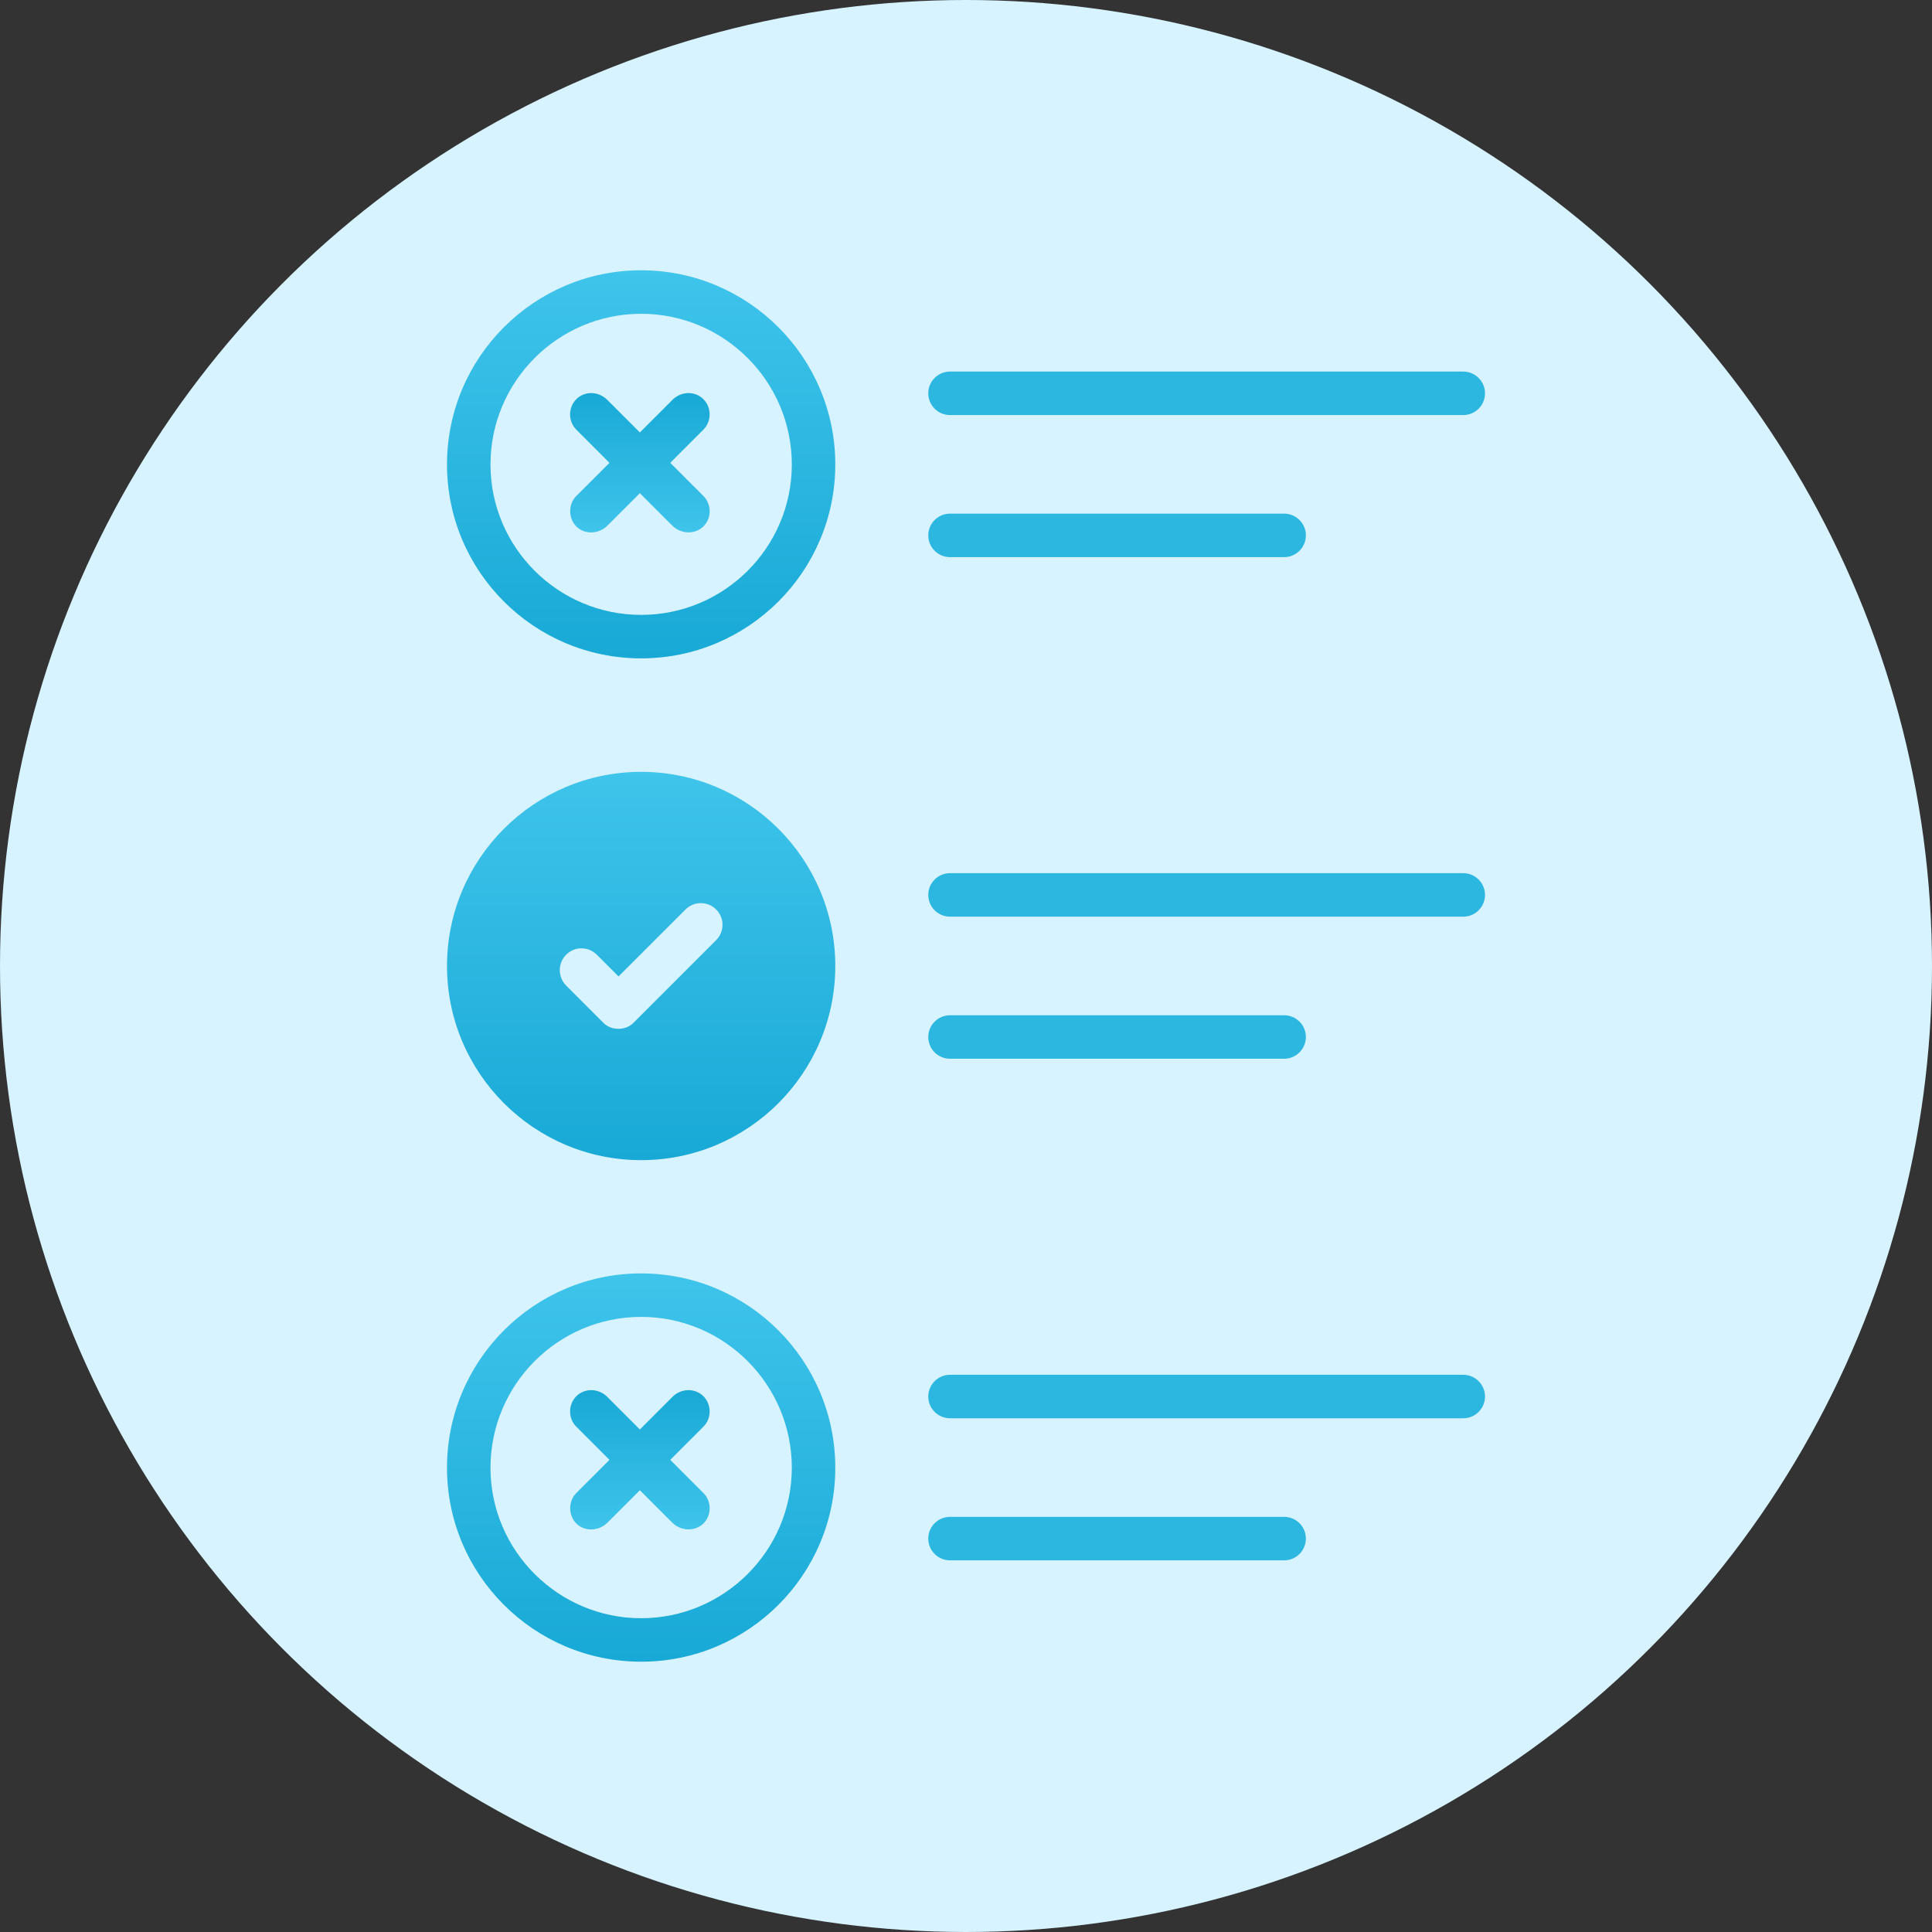 <?xml version="1.0" encoding="UTF-8"?> <svg xmlns="http://www.w3.org/2000/svg" width="290" height="290" viewBox="0 0 290 290" fill="none"><rect x="0" y="0" width="290" height="290" fill="#333333" stroke="none"/><circle cx="145" cy="145" r="145" fill="#D7F3FF"></circle><path d="M96.239 40.573C80.15 40.573 67.097 53.659 67.097 69.715C67.097 85.77 80.15 98.824 96.239 98.824C112.327 98.824 125.38 85.771 125.38 69.715C125.38 53.659 112.327 40.573 96.239 40.573ZM96.239 92.297C83.773 92.297 73.624 82.181 73.624 69.715C73.624 57.248 83.773 47.1 96.239 47.1C108.704 47.1 118.854 57.249 118.854 69.715C118.854 82.181 108.704 92.297 96.239 92.297Z" fill="url(#paint0_linear_2892_174)"></path><path d="M142.601 62.303H219.64C221.442 62.303 222.904 60.842 222.904 59.04C222.904 57.238 221.442 55.776 219.64 55.776H142.601C140.799 55.776 139.337 57.238 139.337 59.04C139.337 60.842 140.799 62.303 142.601 62.303Z" fill="#2CB7E1"></path><path d="M142.601 83.628H192.753C194.555 83.628 196.016 82.167 196.016 80.365C196.016 78.562 194.555 77.101 192.753 77.101H142.601C140.799 77.101 139.337 78.562 139.337 80.365C139.337 82.167 140.799 83.628 142.601 83.628Z" fill="#2CB7E1"></path><path d="M96.239 115.858C80.15 115.858 67.097 128.945 67.097 145C67.097 161.055 80.15 174.142 96.239 174.142C112.327 174.142 125.38 161.055 125.38 145C125.38 128.945 112.327 115.858 96.239 115.858ZM107.497 141.117L95.129 153.485C94.509 154.138 93.66 154.431 92.845 154.431C91.996 154.431 91.148 154.137 90.527 153.485L84.98 147.937C83.707 146.664 83.707 144.576 84.98 143.303C86.252 142.03 88.308 142.03 89.581 143.303L92.845 146.567L102.896 136.515C104.168 135.243 106.224 135.243 107.497 136.515C108.77 137.788 108.77 139.844 107.497 141.117Z" fill="url(#paint1_linear_2892_174)"></path><path d="M142.601 137.594H219.64C221.442 137.594 222.904 136.133 222.904 134.331C222.904 132.529 221.442 131.067 219.64 131.067H142.601C140.799 131.067 139.337 132.529 139.337 134.331C139.337 136.133 140.799 137.594 142.601 137.594Z" fill="#2CB7E1"></path><path d="M142.601 158.921H192.753C194.555 158.921 196.016 157.459 196.016 155.657C196.016 153.855 194.555 152.394 192.753 152.394H142.601C140.799 152.394 139.337 153.855 139.337 155.657C139.337 157.459 140.799 158.921 142.601 158.921Z" fill="#2CB7E1"></path><path d="M96.239 191.144C80.15 191.144 67.097 204.23 67.097 220.318C67.097 236.374 80.15 249.427 96.239 249.427C112.327 249.427 125.38 236.374 125.38 220.318C125.38 204.23 112.327 191.144 96.239 191.144ZM96.239 242.9C83.773 242.9 73.624 232.751 73.624 220.318C73.624 207.819 83.773 197.67 96.239 197.67C108.704 197.67 118.854 207.819 118.854 220.318C118.853 232.752 108.704 242.9 96.239 242.9Z" fill="url(#paint2_linear_2892_174)"></path><path d="M142.601 212.887H219.64C221.442 212.887 222.904 211.426 222.904 209.624C222.904 207.822 221.442 206.36 219.64 206.36H142.601C140.799 206.36 139.337 207.822 139.337 209.624C139.337 211.426 140.799 212.887 142.601 212.887Z" fill="#2CB7E1"></path><path d="M142.601 234.212H192.753C194.555 234.212 196.016 232.751 196.016 230.949C196.016 229.146 194.555 227.685 192.753 227.685H142.601C140.799 227.685 139.337 229.146 139.337 230.949C139.337 232.751 140.799 234.212 142.601 234.212Z" fill="#2CB7E1"></path><g clip-path="url(#clip0_2892_174)"><path d="M100.605 69.471C100.605 69.471 105.586 64.49 105.589 64.486C106.884 63.191 106.817 61.017 105.455 59.799C104.181 58.66 102.197 58.758 100.937 60.019L96.046 64.911L91.154 60.019C89.893 58.758 87.909 58.66 86.636 59.799C85.275 61.017 85.211 63.196 86.502 64.486L91.486 69.47C91.486 69.47 86.509 74.447 86.502 74.455C85.239 75.717 85.294 77.914 86.605 79.114C87.858 80.261 89.911 80.164 91.18 78.896L96.046 74.03L100.912 78.896C102.162 80.147 104.287 80.286 105.582 79.022C106.844 77.79 106.827 75.693 105.589 74.455L100.605 69.471Z" fill="url(#paint3_linear_2892_174)"></path></g><g clip-path="url(#clip1_2892_174)"><path d="M100.605 219.131C100.605 219.131 105.586 214.15 105.589 214.146C106.884 212.851 106.817 210.677 105.455 209.459C104.181 208.32 102.197 208.418 100.937 209.679L96.046 214.571L91.154 209.679C89.893 208.418 87.909 208.32 86.636 209.459C85.275 210.677 85.211 212.856 86.502 214.146L91.486 219.13C91.486 219.13 86.509 224.108 86.502 224.115C85.239 225.377 85.294 227.574 86.605 228.774C87.858 229.922 89.911 229.824 91.18 228.556L96.046 223.69L100.912 228.556C102.162 229.808 104.287 229.946 105.582 228.682C106.844 227.45 106.827 225.353 105.589 224.115L100.605 219.131Z" fill="url(#paint4_linear_2892_174)"></path></g><defs><linearGradient id="paint0_linear_2892_174" x1="96.239" y1="40.573" x2="96.239" y2="98.824" gradientUnits="userSpaceOnUse"><stop stop-color="#3FC4EB"></stop><stop offset="1" stop-color="#18A9D6"></stop></linearGradient><linearGradient id="paint1_linear_2892_174" x1="96.239" y1="115.858" x2="96.239" y2="174.142" gradientUnits="userSpaceOnUse"><stop stop-color="#3FC4EB"></stop><stop offset="1" stop-color="#18A9D6"></stop></linearGradient><linearGradient id="paint2_linear_2892_174" x1="96.239" y1="191.144" x2="96.239" y2="249.427" gradientUnits="userSpaceOnUse"><stop stop-color="#3FC4EB"></stop><stop offset="1" stop-color="#18A9D6"></stop></linearGradient><linearGradient id="paint3_linear_2892_174" x1="96.048" y1="59.005" x2="96.048" y2="79.915" gradientUnits="userSpaceOnUse"><stop stop-color="#18A9D6"></stop><stop offset="1" stop-color="#3FC4EB"></stop></linearGradient><linearGradient id="paint4_linear_2892_174" x1="96.048" y1="208.665" x2="96.048" y2="229.575" gradientUnits="userSpaceOnUse"><stop stop-color="#18A9D6"></stop><stop offset="1" stop-color="#3FC4EB"></stop></linearGradient><clipPath id="clip0_2892_174"><rect width="20.98" height="20.98" fill="white" transform="translate(85.555 58.98)"></rect></clipPath><clipPath id="clip1_2892_174"><rect width="20.98" height="20.98" fill="white" transform="translate(85.555 208.641)"></rect></clipPath></defs></svg> 